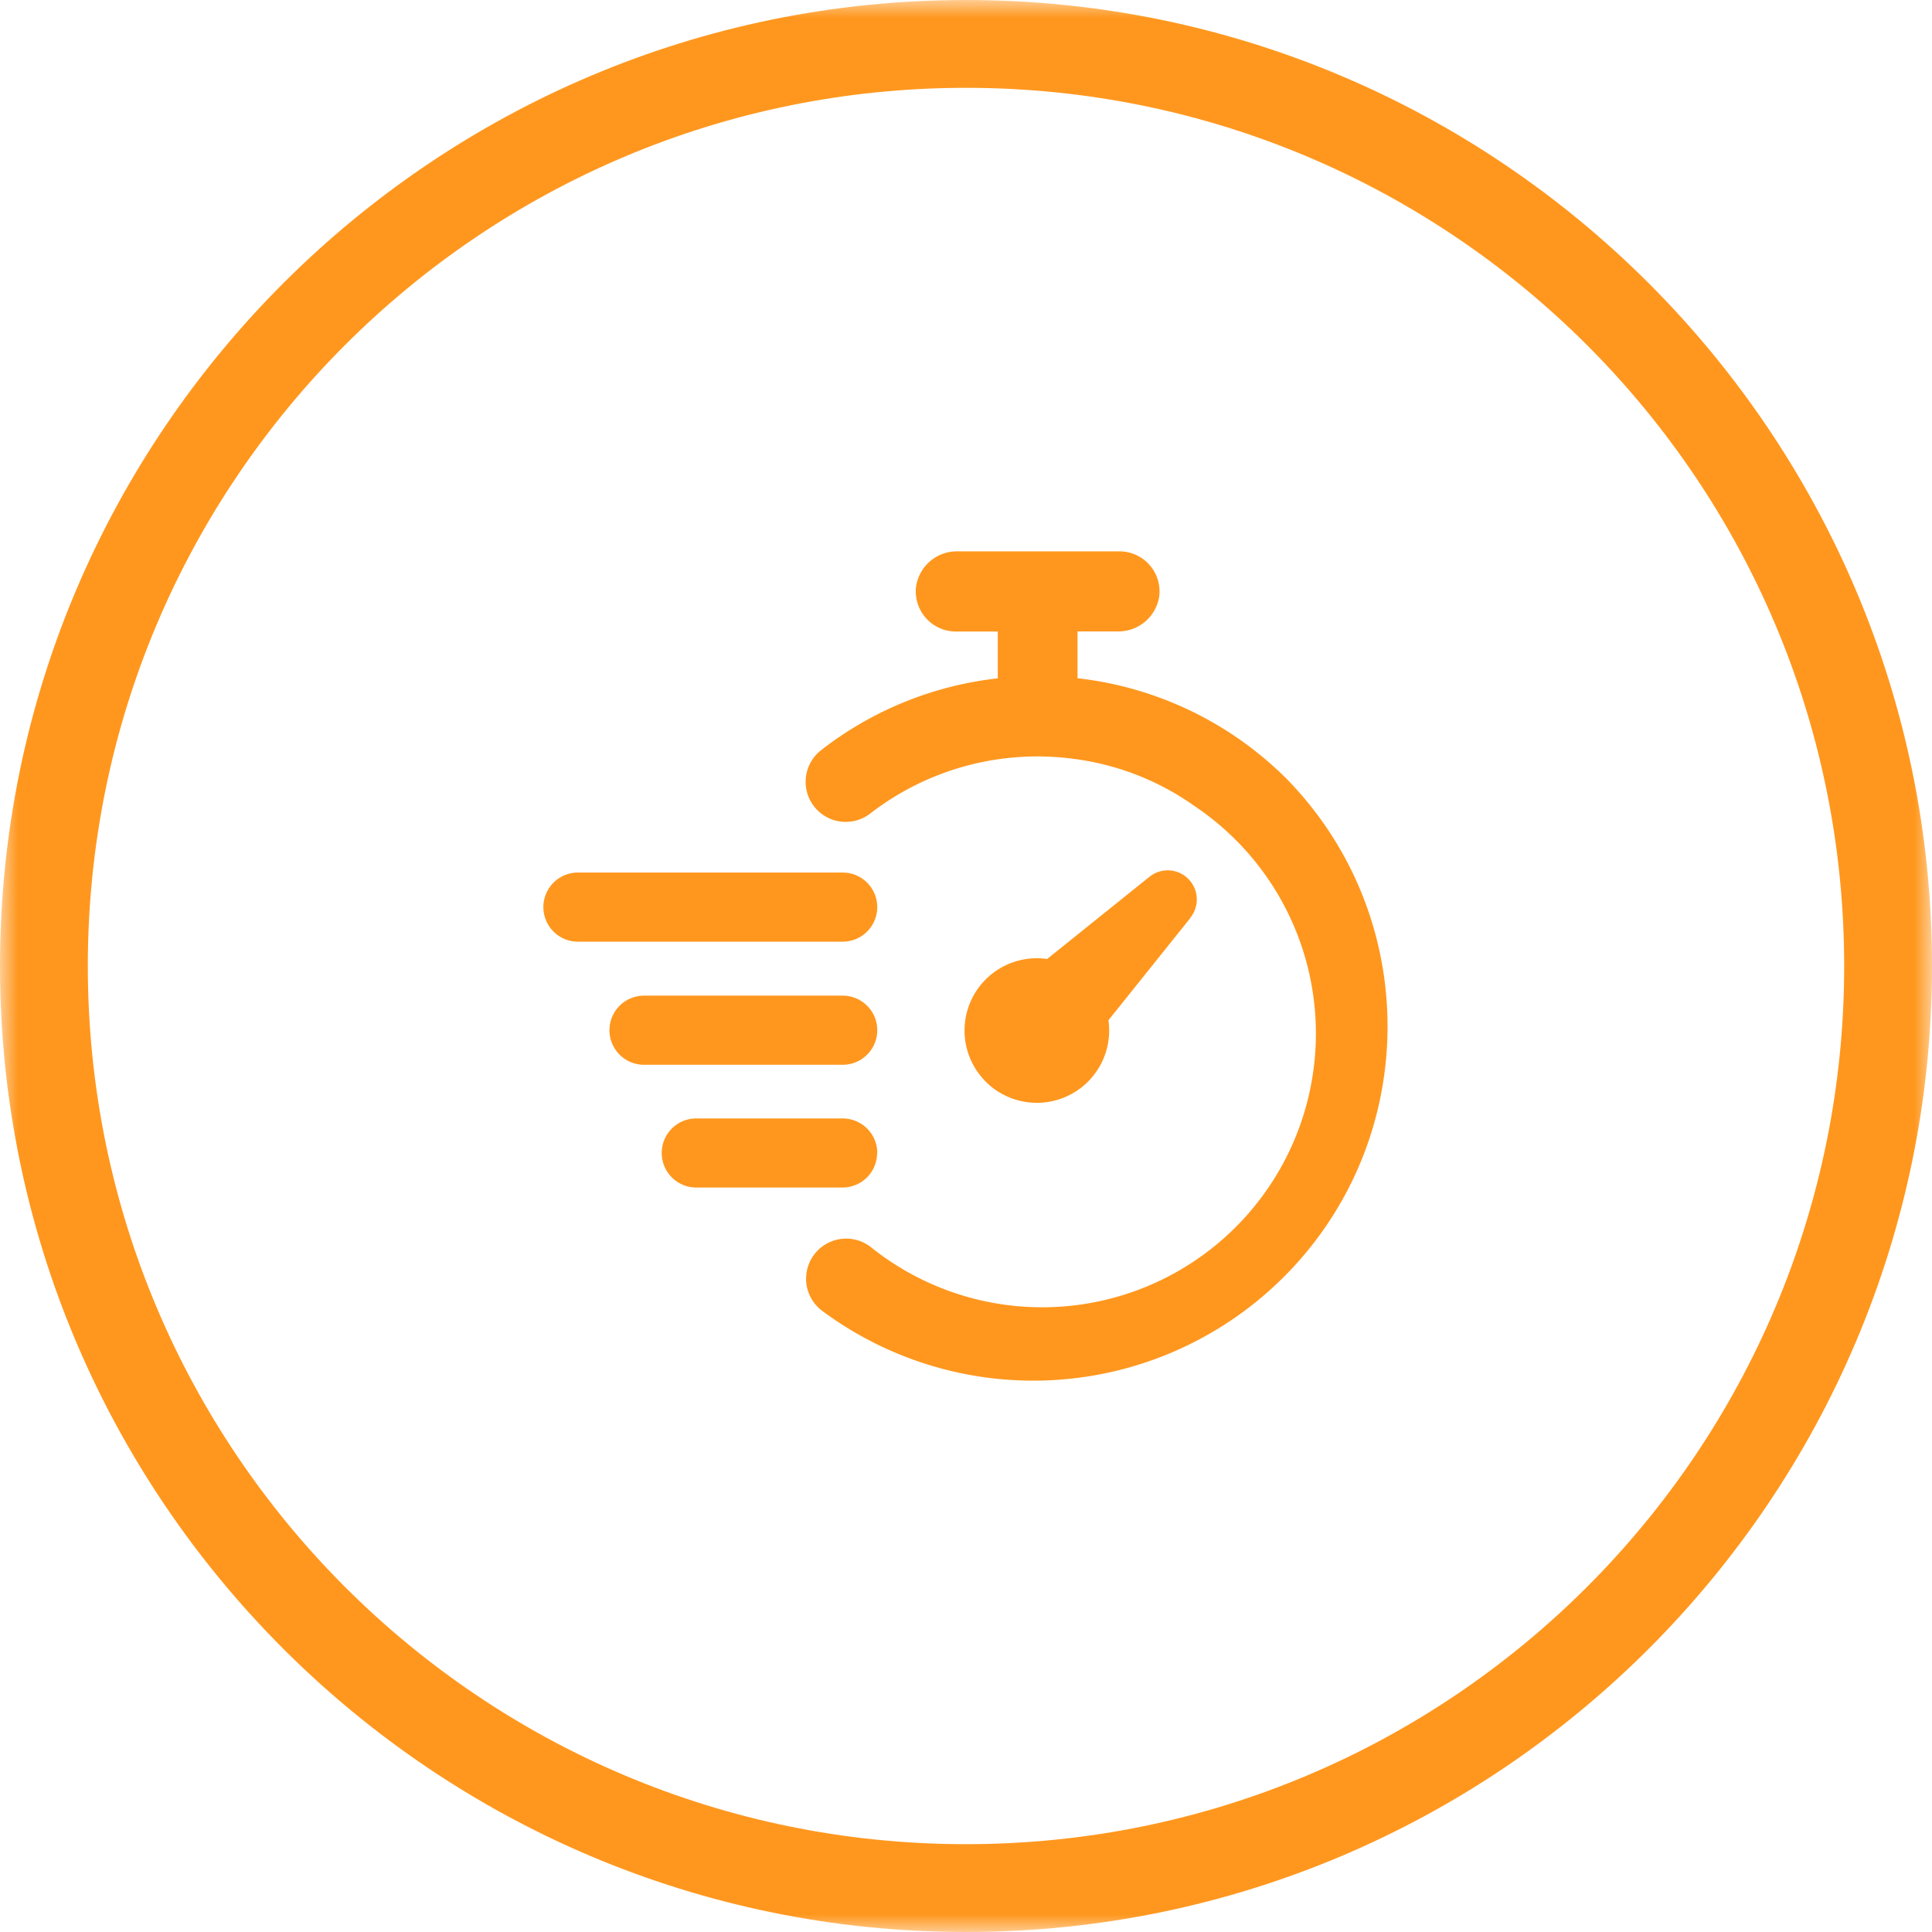 <svg xmlns="http://www.w3.org/2000/svg" xmlns:xlink="http://www.w3.org/1999/xlink" width="55" height="55" viewBox="0 0 55 55">
    <defs>
        <path id="a" d="M0 0h55v55H0z"/>
    </defs>
    <g fill="none" fill-rule="evenodd">
        <path fill="#FF971E" d="M24.974 32.823a.983.983 0 0 0-.984-.983h-4.124a.984.984 0 1 0 0 1.966h4.124a.982.982 0 0 0 .979-.988l.005.005zm-.984-4.479h-5.656a.984.984 0 1 0 0 1.968h5.656a.983.983 0 1 0 0-1.968zm0-1.537a.983.983 0 1 0 0-1.967h-7.506a.984.984 0 1 0 0 1.967h7.506zm9.892-.676a.828.828 0 0 0-1.166-1.165L29.81 27.3a2.057 2.057 0 1 0-.587 4.074 2.059 2.059 0 0 0 2.332-2.33l2.334-2.913h-.008zm2.769-3.935c3.88 3.995 3.786 10.38-.21 14.26a10.084 10.084 0 0 1-13.05.85 1.14 1.14 0 1 1 1.396-1.807 7.794 7.794 0 1 0 9.232-12.543 7.608 7.608 0 0 0-3.455-1.353 7.777 7.777 0 0 0-5.782 1.55 1.141 1.141 0 0 1-1.412-1.793 9.979 9.979 0 0 1 5.035-2.049v-1.333h-1.203a1.141 1.141 0 0 1-1.126-1.254 1.173 1.173 0 0 1 1.185-1.028h4.607a1.141 1.141 0 0 1 1.136 1.252 1.172 1.172 0 0 1-1.185 1.027h-1.144v1.333a9.997 9.997 0 0 1 5.976 2.888z"/>
        <mask id="b" fill="#fff">
            <use xlink:href="#a"/>
        </mask>
        <path fill="#FF971E" d="M27.5 0C12.336 0 0 12.337 0 27.5 0 42.664 12.336 55 27.5 55S55 42.664 55 27.5C55 12.337 42.664 0 27.5 0m0 2.5c13.807 0 25 11.193 25 25 0 13.808-11.193 25-25 25s-25-11.192-25-25c0-13.807 11.193-25 25-25" mask="url(#b)"/>
    </g>
</svg>
